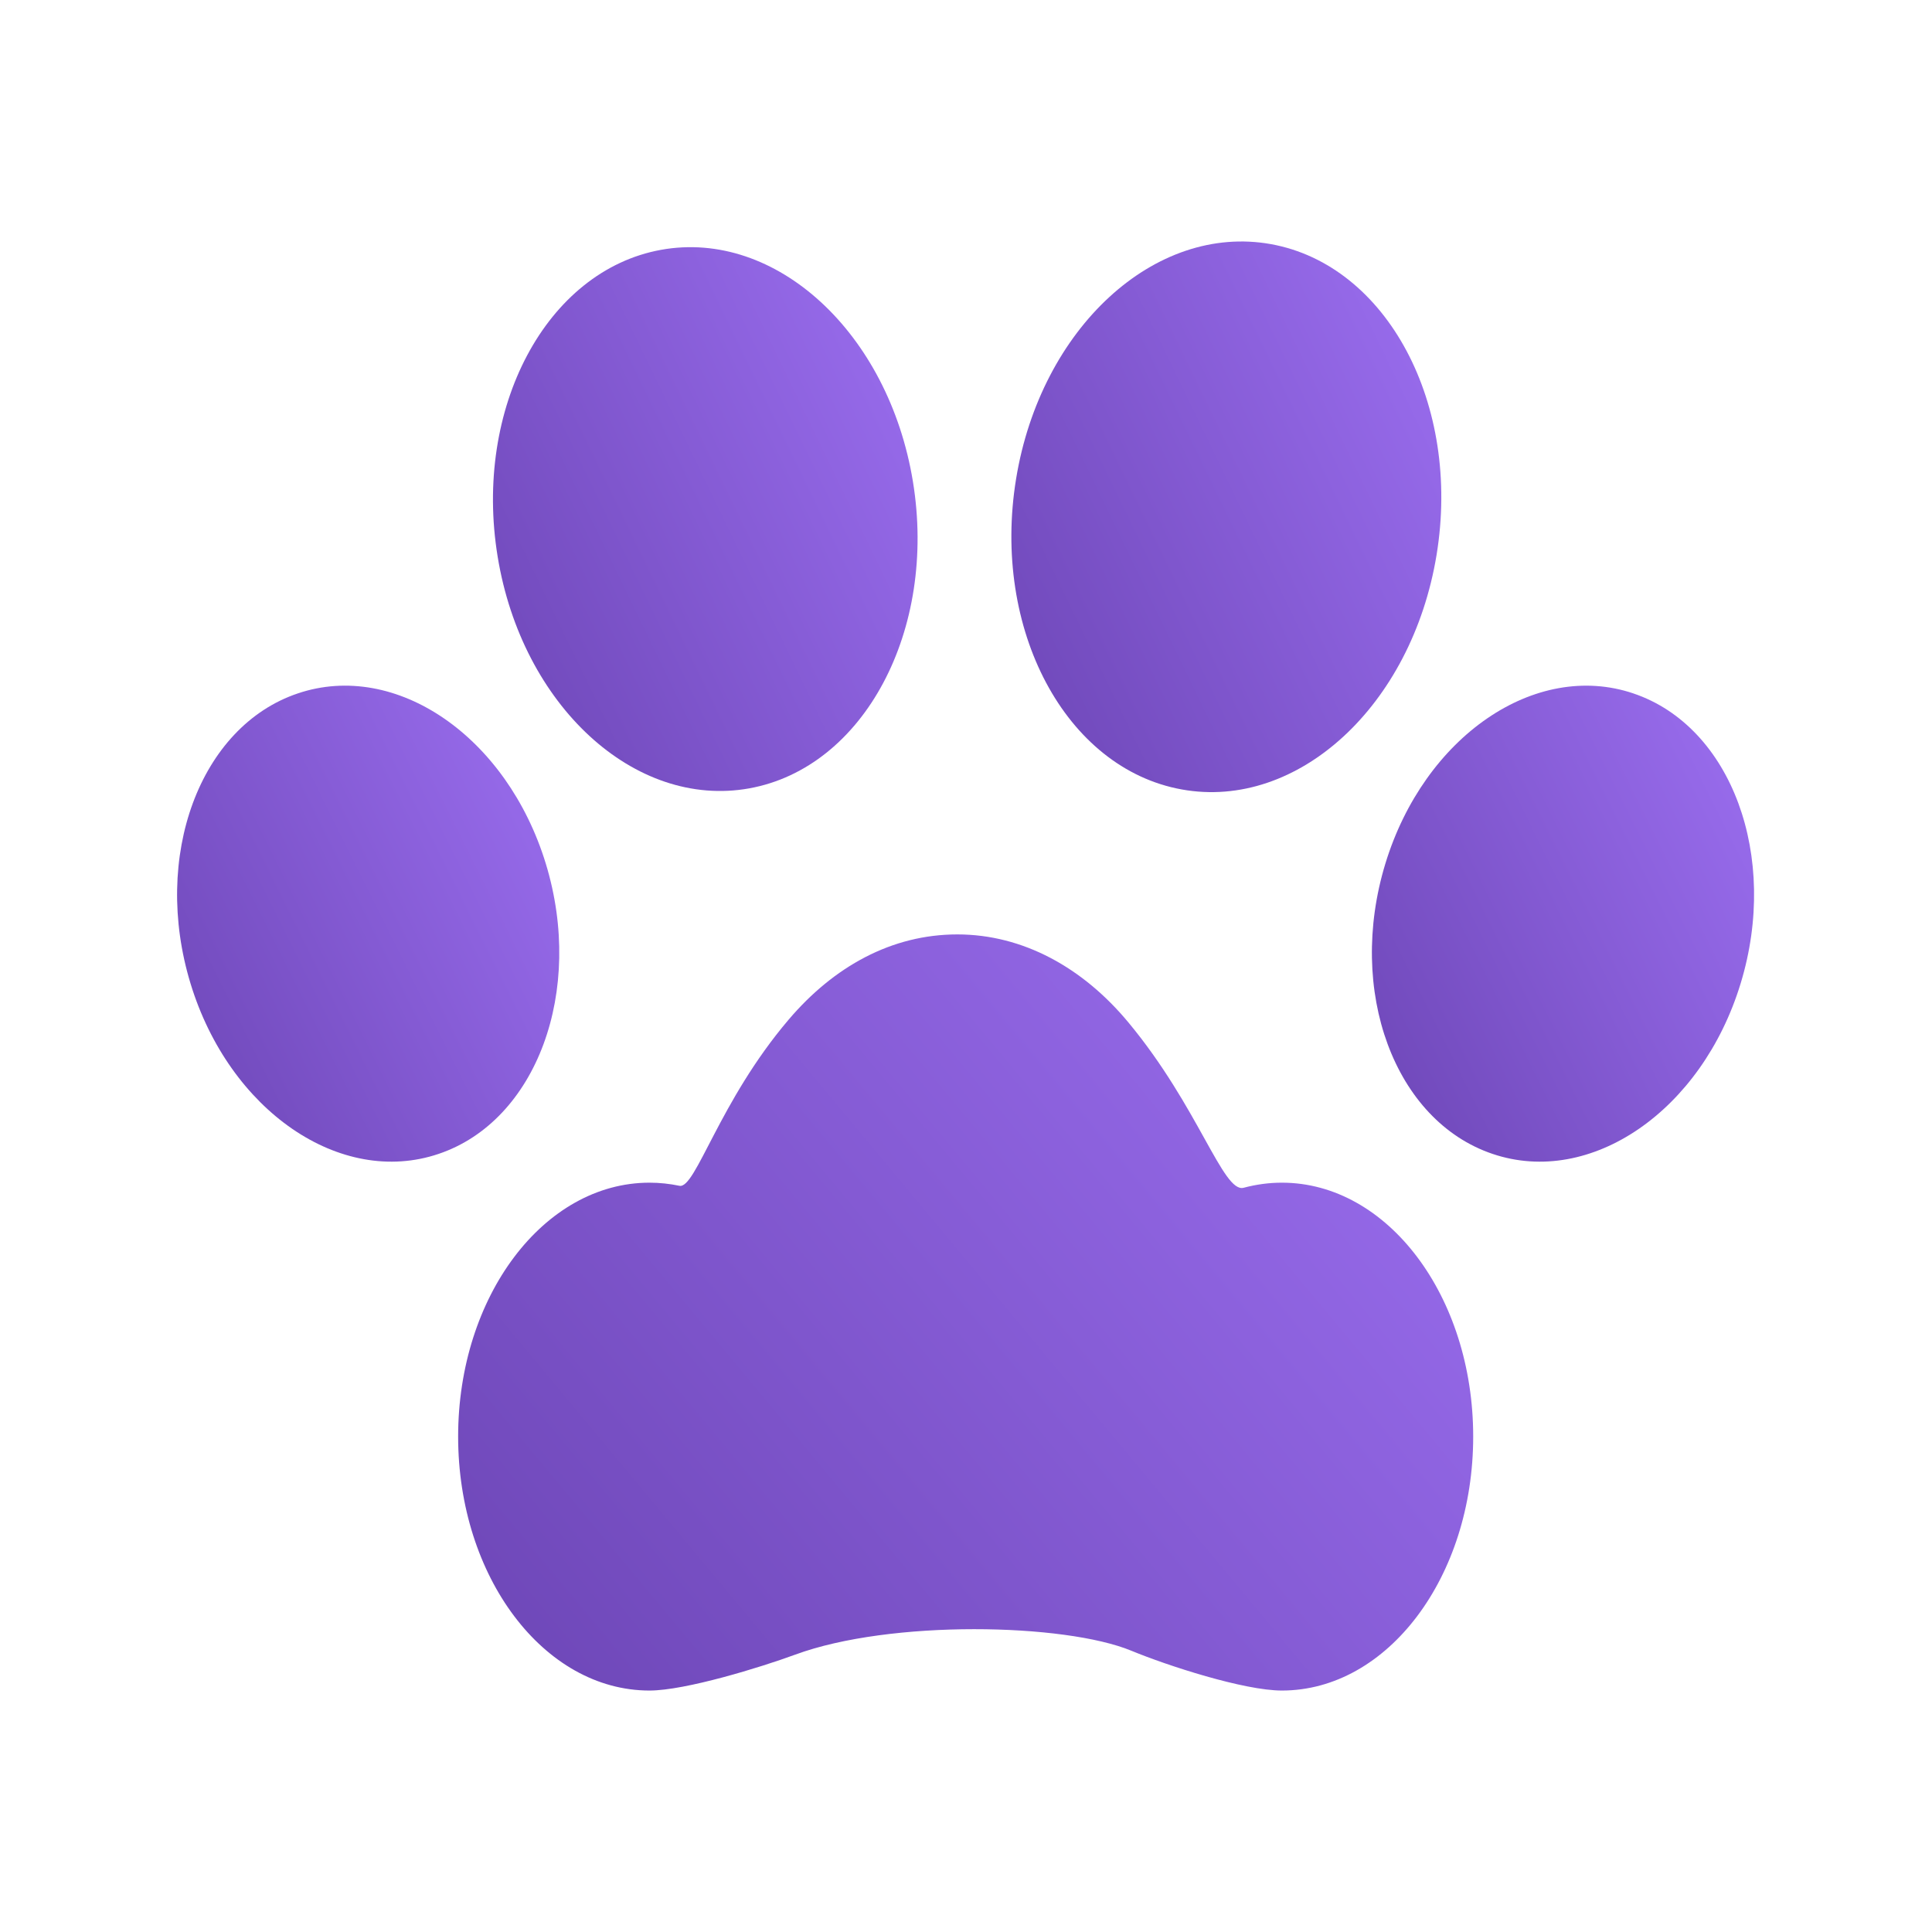 <svg width="46" height="46" viewBox="0 0 46 46" fill="none" xmlns="http://www.w3.org/2000/svg">
<path d="M30.52 28.159C30.209 28.159 29.904 28.202 29.611 28.28C29.121 28.412 28.538 26.356 26.867 24.344C25.786 23.041 24.358 22.248 22.794 22.248C21.231 22.248 19.854 23.012 18.778 24.276C17.116 26.229 16.563 28.316 16.177 28.233C15.945 28.185 15.707 28.159 15.464 28.159C12.948 28.159 10.908 30.866 10.908 34.204C10.908 37.542 12.948 40.251 15.464 40.251C16.317 40.251 18.111 39.698 18.928 39.398C21.203 38.559 25.349 38.647 26.939 39.304C27.795 39.658 29.617 40.251 30.521 40.251C33.038 40.251 35.076 37.545 35.076 34.204C35.076 30.863 33.038 28.159 30.521 28.159H30.52Z" fill="url(#paint0_linear_255_97)"/>
<path d="M12.995 20.562C12.07 17.536 9.426 15.72 7.09 16.51C4.754 17.297 3.613 20.391 4.537 23.419C5.461 26.448 8.107 28.264 10.442 27.474C12.776 26.688 13.921 23.594 12.995 20.562H12.995Z" fill="url(#paint1_linear_255_97)"/>
<path d="M17.842 18.77C20.571 18.275 22.316 15.005 21.736 11.464C21.155 7.922 18.472 5.454 15.74 5.948C13.009 6.443 11.268 9.713 11.849 13.254C12.428 16.796 15.11 19.264 17.842 18.77Z" fill="url(#paint2_linear_255_97)"/>
<path d="M38.89 16.51C36.556 15.721 33.91 17.535 32.985 20.562C32.06 23.594 33.203 26.687 35.538 27.474C37.873 28.264 40.518 26.448 41.443 23.418C42.368 20.39 41.225 17.297 38.889 16.51H38.89Z" fill="url(#paint3_linear_255_97)"/>
<path d="M28.135 18.796C30.902 19.298 33.616 16.797 34.204 13.212C34.792 9.627 33.027 6.314 30.262 5.813C27.496 5.314 24.78 7.814 24.193 11.399C23.606 14.984 25.37 18.296 28.135 18.796Z" fill="url(#paint4_linear_255_97)"/>
<defs>
<linearGradient id="paint0_linear_255_97" x1="11.73" y1="38.547" x2="33.457" y2="20.46" gradientUnits="userSpaceOnUse">
<stop stop-color="#6F48B9"/>
<stop offset="1" stop-color="#9C6FF1"/>
</linearGradient>
<linearGradient id="paint1_linear_255_97" x1="4.526" y1="26.586" x2="15.624" y2="21.061" gradientUnits="userSpaceOnUse">
<stop stop-color="#6F48B9"/>
<stop offset="1" stop-color="#9C6FF1"/>
</linearGradient>
<linearGradient id="paint2_linear_255_97" x1="12.081" y1="17.607" x2="24.546" y2="11.572" gradientUnits="userSpaceOnUse">
<stop stop-color="#6F48B9"/>
<stop offset="1" stop-color="#9C6FF1"/>
</linearGradient>
<linearGradient id="paint3_linear_255_97" x1="32.974" y1="26.586" x2="44.072" y2="21.061" gradientUnits="userSpaceOnUse">
<stop stop-color="#6F48B9"/>
<stop offset="1" stop-color="#9C6FF1"/>
</linearGradient>
<linearGradient id="paint4_linear_255_97" x1="24.428" y1="17.619" x2="37.05" y2="11.508" gradientUnits="userSpaceOnUse">
<stop stop-color="#6F48B9"/>
<stop offset="1" stop-color="#9C6FF1"/>
</linearGradient>
</defs>
</svg>
